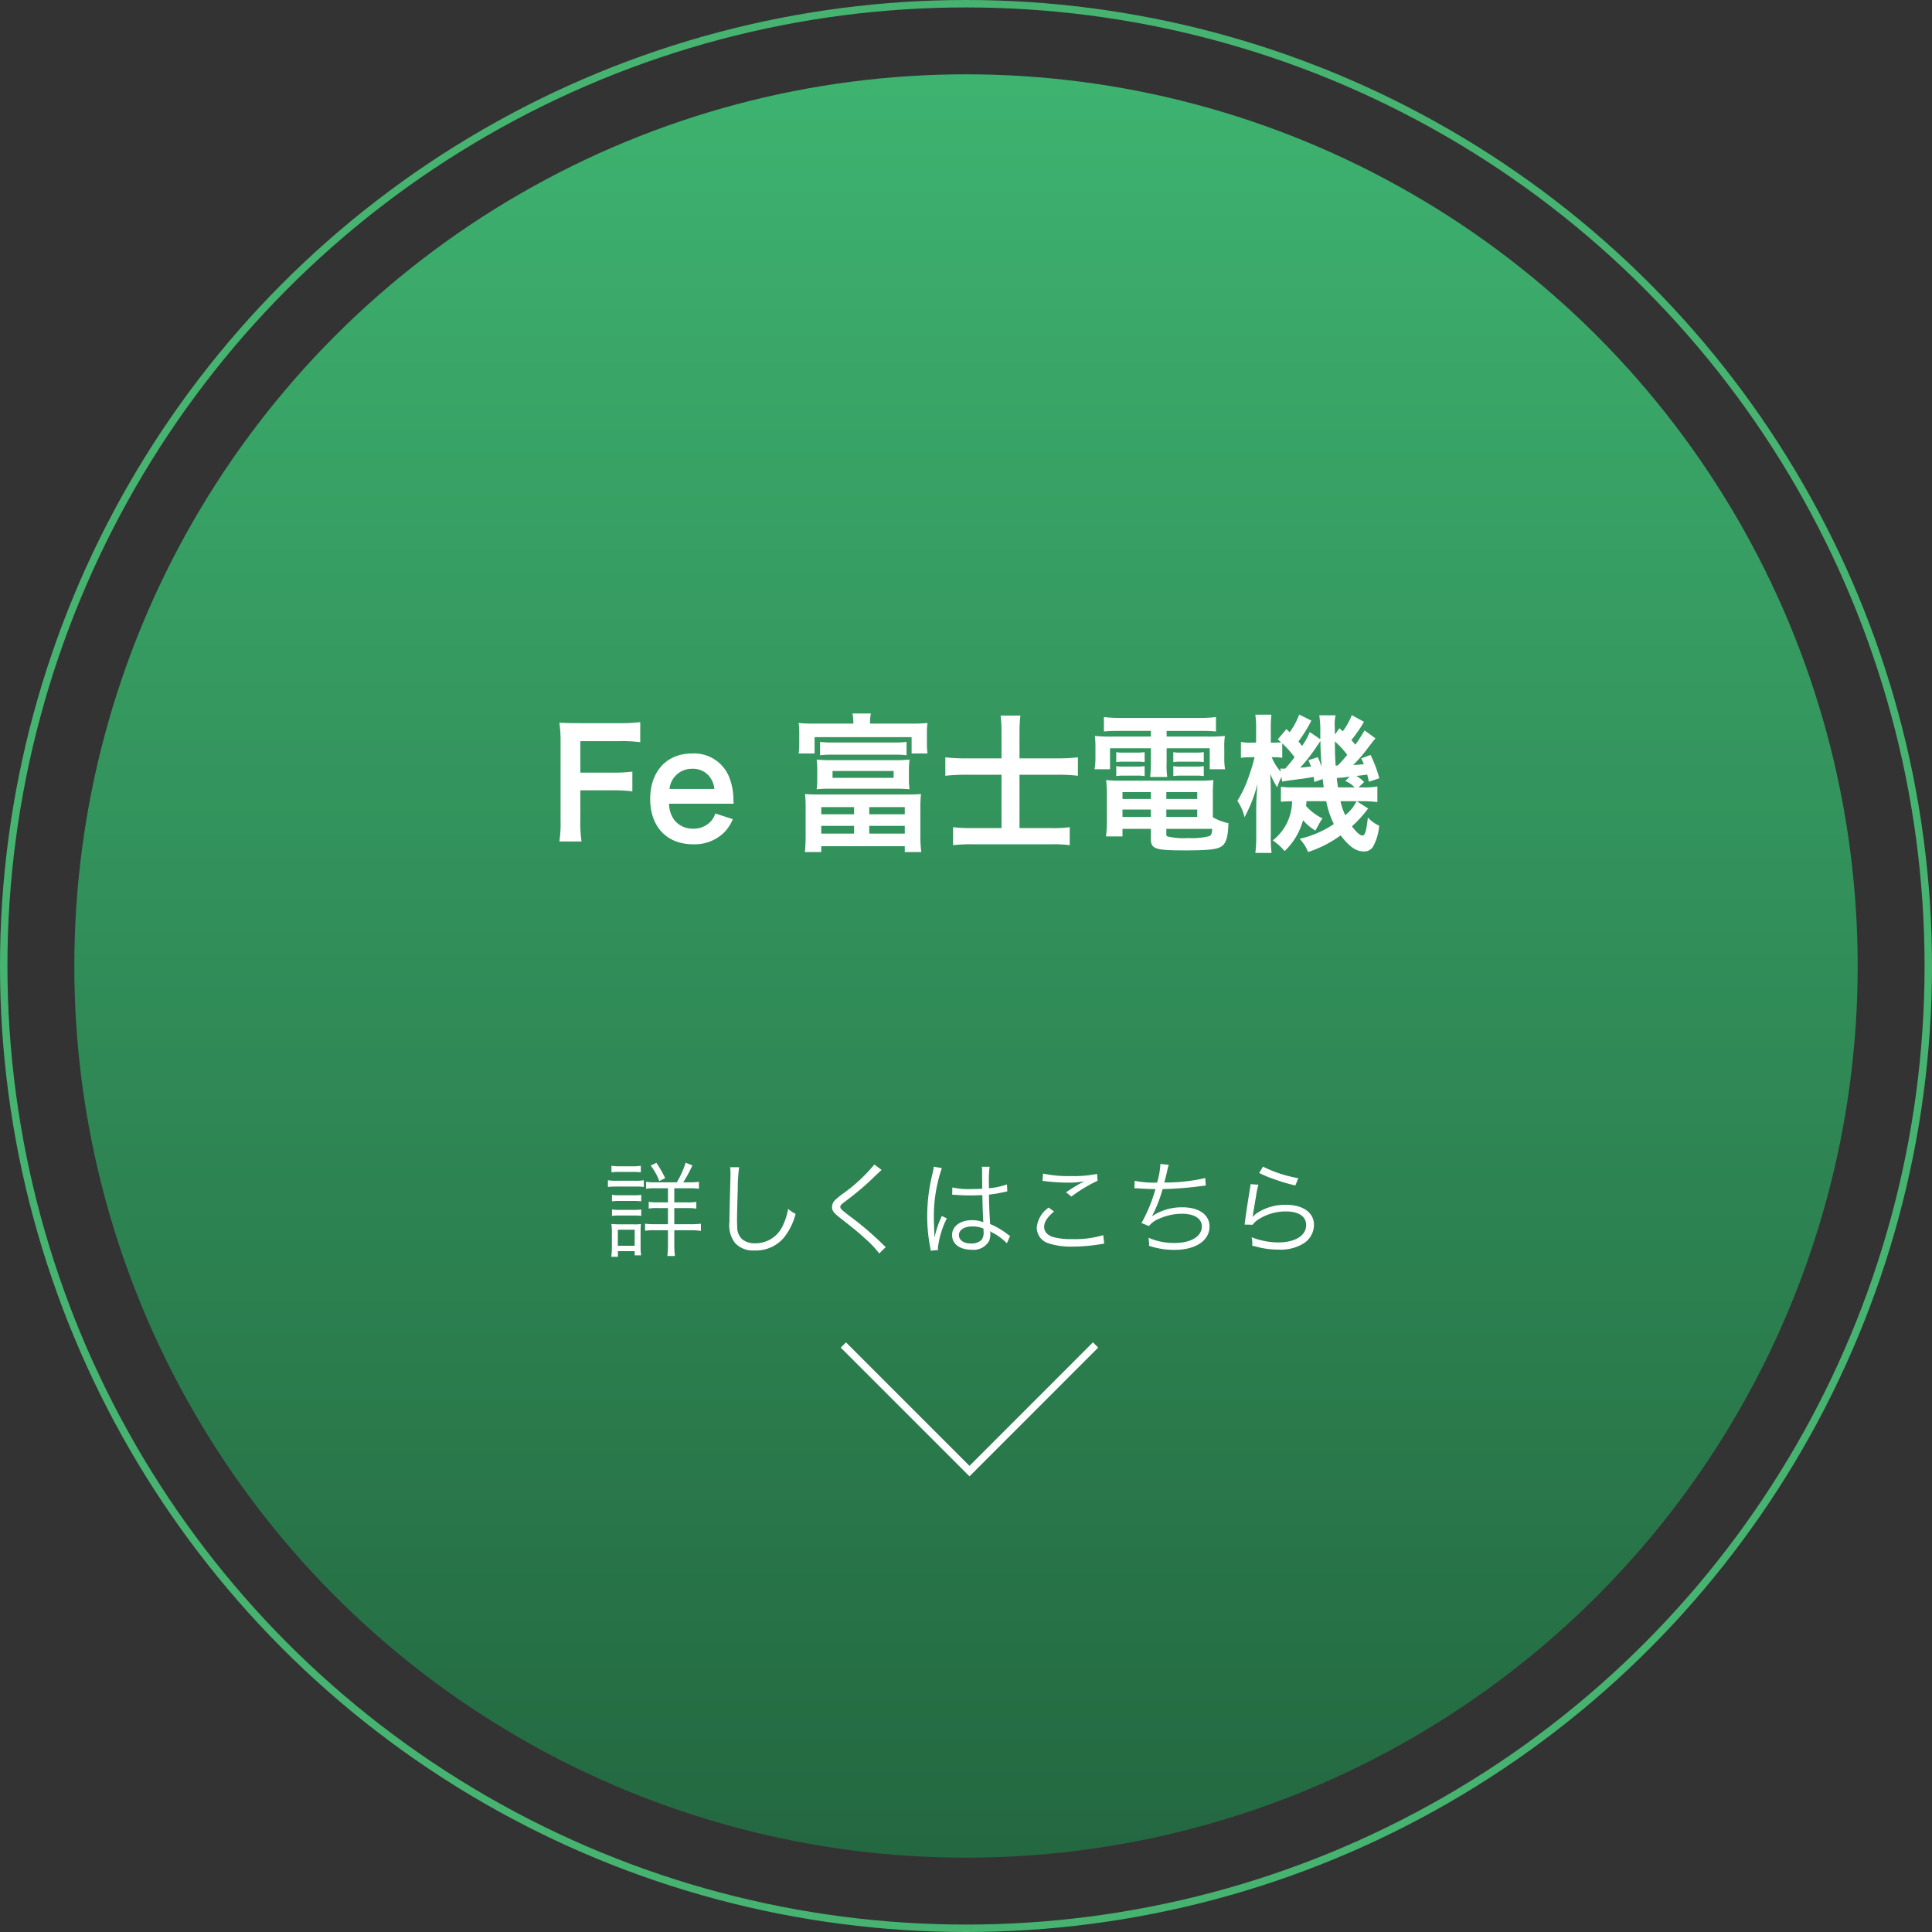 <svg xmlns="http://www.w3.org/2000/svg" xmlns:xlink="http://www.w3.org/1999/xlink" width="260" height="260" viewBox="0 0 260 260">
  <rect x="0" y="0" width="260" height="260" fill="#333333" stroke="none"/>
  <defs>
    <linearGradient id="linear-gradient" x1="0.5" x2="0.5" y2="1" gradientUnits="objectBoundingBox">
      <stop offset="0" stop-color="#3eb370"/>
      <stop offset="1" stop-color="#236740"/>
    </linearGradient>
  </defs>
  <g id="index_maker3" transform="translate(-980 -2210)">
    <g id="楕円形_12" data-name="楕円形 12" transform="translate(980 2210)" fill="none" stroke="#47b370" stroke-width="1">
      <circle cx="130" cy="130" r="130" stroke="none"/>
      <circle cx="130" cy="130" r="129.5" fill="none"/>
    </g>
    <circle id="楕円形_13" data-name="楕円形 13" cx="120" cy="120" r="120" transform="translate(990 2220)" fill="url(#linear-gradient)"/>
    <path id="パス_348" data-name="パス 348" d="M-51.9-6.64h4.28a19.54,19.54,0,0,1,2.72.14V-9.16a19.73,19.73,0,0,1-2.72.14H-51.9v-4.24h5.32a19.111,19.111,0,0,1,2.74.14v-2.7a20.443,20.443,0,0,1-2.74.14h-5.6c-1.22,0-1.72-.02-2.54-.06a17.27,17.27,0,0,1,.16,2.6V-2.6A16.86,16.86,0,0,1-54.72.24h2.98a17.25,17.25,0,0,1-.16-2.88Zm20.64,1.8c-.04-.46-.04-.52-.04-.56a8.222,8.222,0,0,0-.58-3.04,5.081,5.081,0,0,0-4.98-3.16c-3.42,0-5.64,2.42-5.64,6.12,0,3.74,2.24,6.1,5.78,6.1A5.68,5.68,0,0,0-32.6-.92a5.621,5.621,0,0,0,1.22-1.84l-2.36-.76a2.907,2.907,0,0,1-.58,1.04,3.162,3.162,0,0,1-2.4,1,3.143,3.143,0,0,1-2.5-1.12,3.717,3.717,0,0,1-.74-2.24ZM-39.9-6.82a3,3,0,0,1,3-2.72,2.852,2.852,0,0,1,2.16.8,3.139,3.139,0,0,1,.88,1.92Zm19.58-8.8a21.8,21.8,0,0,1-2.2-.08,10.245,10.245,0,0,1,.08,1.38v1.28a10.77,10.77,0,0,1-.08,1.44h2.14v-2.2H-7.32v2.2h2.14a9.732,9.732,0,0,1-.08-1.42v-1.3a8.824,8.824,0,0,1,.08-1.38,21.8,21.8,0,0,1-2.2.08h-5.54a6.6,6.6,0,0,1,.12-1.36h-2.48a6.465,6.465,0,0,1,.12,1.36Zm.68,4.26a11.514,11.514,0,0,1,1.5-.08h8.62A11.635,11.635,0,0,1-8-11.36v-1.8a10.876,10.876,0,0,1-1.52.08h-8.6a11.06,11.06,0,0,1-1.52-.08Zm11.96,2a10.09,10.09,0,0,1,.08-1.42,16.612,16.612,0,0,1-1.84.08h-8.82a16.612,16.612,0,0,1-1.84-.08,10.658,10.658,0,0,1,.08,1.42V-8.2a9.558,9.558,0,0,1-.08,1.42,18.338,18.338,0,0,1,1.84-.08h8.82c.6,0,1.26.02,1.84.08A9.057,9.057,0,0,1-7.68-8.2Zm-2.06.12v.92h-8.22v-.92ZM-21.58-.58a22.343,22.343,0,0,1-.1,2.24h2.2V.88H-8.24v.78h2.22A16.907,16.907,0,0,1-6.14-.58V-4.1a19.157,19.157,0,0,1,.08-2.04c-.56.04-.98.06-2.02.06H-19.64c-1.06,0-1.46-.02-2.02-.06a17.994,17.994,0,0,1,.08,2.04Zm2.1-3.8h4.42v.96h-4.42Zm6.46,0h4.78v.96h-4.78Zm-6.46,2.52h4.42V-.82h-4.42Zm6.46,0h4.78V-.82h-4.78Zm17.8-9.08H.14a24.812,24.812,0,0,1-2.92-.14V-8.6A26.964,26.964,0,0,1,.14-8.74H4.78v7.18H.76a19.25,19.25,0,0,1-2.5-.12V.74A21.167,21.167,0,0,1,.78.62H11.46a17.316,17.316,0,0,1,2.5.12V-1.68a16.809,16.809,0,0,1-2.52.12H7.2V-8.74h5.16a22.735,22.735,0,0,1,2.7.14v-2.48a24.867,24.867,0,0,1-2.78.14H7.2V-14.4a19.277,19.277,0,0,1,.12-2.3H4.66a18.922,18.922,0,0,1,.12,2.28Zm20.1-3.7v.76H19.8a22.357,22.357,0,0,1-2.46-.08,12.807,12.807,0,0,1,.08,1.64v1.26a9.241,9.241,0,0,1-.12,1.58h2.08V-12.3h5.5v1.98a16.129,16.129,0,0,1-.1,1.88h2.3A11.757,11.757,0,0,1,27-10.32V-12.3h5.8v2.82h2.06a9.256,9.256,0,0,1-.1-1.58v-1.26a9.593,9.593,0,0,1,.08-1.64,23.039,23.039,0,0,1-2.48.08H27v-.76h4.58a20.313,20.313,0,0,1,2.06.08V-16.5a18.571,18.571,0,0,1-2.26.12H20.82a19.782,19.782,0,0,1-2.26-.12v1.94c.66-.06,1.22-.08,2.1-.08Zm8.34,8.56a16.5,16.5,0,0,1,.08-1.94,17.266,17.266,0,0,1-1.98.08H20.76a16.179,16.179,0,0,1-1.9-.08,18,18,0,0,1,.1,1.92v3.68a15.265,15.265,0,0,1-.12,1.98h2.22V-1.46h3.82V-.1c0,1.34.58,1.54,4.5,1.54,3.42,0,4.56-.14,5.14-.64.52-.44.74-1.28.8-3.02a7.024,7.024,0,0,1-2.1-.8ZM26.96-1.46h6.18c-.06.68-.14.86-.38.98a9.462,9.462,0,0,1-2.84.26A9.547,9.547,0,0,1,27.1-.44c-.1-.04-.14-.14-.14-.3ZM24.88-6.4v.92H21.06V-6.4Zm2.08,0h4.16v.92H26.96ZM24.88-4.06v1H21.06v-1Zm2.08,0h4.16v1H26.96Zm-6.74-6.38a7.275,7.275,0,0,1,1.04-.06h1.76a6.97,6.97,0,0,1,1.02.06v-1.34a6.784,6.784,0,0,1-1.02.06H21.26a4.779,4.779,0,0,1-1.04-.06Zm0,1.88a7.275,7.275,0,0,1,1.04-.06h1.76a6.428,6.428,0,0,1,1.02.06V-9.9a6.6,6.6,0,0,1-1.02.06H21.26a4.779,4.779,0,0,1-1.04-.06Zm7.68-1.88a7.084,7.084,0,0,1,1.04-.06h2.04a7.163,7.163,0,0,1,1.02.06v-1.34a6.784,6.784,0,0,1-1.02.06H28.94a4.682,4.682,0,0,1-1.04-.06Zm0,1.88a7.275,7.275,0,0,1,1.04-.06h2.04A6.6,6.6,0,0,1,32-8.56V-9.9a6.6,6.6,0,0,1-1.02.06H28.94A4.682,4.682,0,0,1,27.9-9.9Zm24.02-8.2a9.046,9.046,0,0,1-1.22,2.18c-.06-.06-.2-.2-.44-.42l-.62.86v-.62c-.02-.32-.02-.58-.02-.64a4.927,4.927,0,0,1,.12-1.34h-2.2a12.774,12.774,0,0,1,.14,2.28v.94l-1.42-.96a9.229,9.229,0,0,1-1.04,1.88c-.2-.28-.28-.38-.48-.62a19.694,19.694,0,0,0,1.74-2.8l-1.64-.82a9.585,9.585,0,0,1-1.28,2.38l-.44-.42L41.96-13.5c.22.2.3.26.44.4-.24.02-.6.04-1.02.04h-.36v-1.68a16.818,16.818,0,0,1,.08-2.08H38.94a14.277,14.277,0,0,1,.1,2.1v1.66h-.68a5.538,5.538,0,0,1-1.36-.1v2.14a12.784,12.784,0,0,1,1.36-.08h.48a25.328,25.328,0,0,1-.82,2.7,15.494,15.494,0,0,1-1.5,3.18,6.235,6.235,0,0,1,.96,2.2A19.122,19.122,0,0,0,39.22-7.5c-.12,1.68-.16,2.4-.16,3.3V-.68a19.185,19.185,0,0,1-.12,2.46h2.18a17.649,17.649,0,0,1-.1-2.46V-6.44c0-.7-.04-1.88-.08-2.44a10.6,10.6,0,0,0,.94,1.84,7.2,7.2,0,0,1,.58-1.4l.08.62c.28-.06,1.32-.2,2.86-.4.54-.08.88-.14,1.4-.22.02.22.04.34.08.68L48-8.16c.04.38.06.54.14,1.12H44.02a11.308,11.308,0,0,1-1.64-.08V-5.1c.4-.04.76-.06,1.5-.08A6.713,6.713,0,0,1,41.28.1a7.55,7.55,0,0,1,1.6,1.44,9.1,9.1,0,0,0,2.48-4.16,6.638,6.638,0,0,0,1.66,1.4c.14-.26.14-.26.42-.76a5.516,5.516,0,0,1,.54-.88,6.981,6.981,0,0,1-2.22-1.68,5,5,0,0,0,.06-.64h2.66A12.306,12.306,0,0,0,49.5-2.1,13.491,13.491,0,0,1,44.9-.12a5.728,5.728,0,0,1,1.14,1.78A15.6,15.6,0,0,0,50.42-.58c1.14,1.5,2.06,2.16,3.06,2.16a1.383,1.383,0,0,0,1.3-.64,6.98,6.98,0,0,0,.82-2.82,4.9,4.9,0,0,1-1.52-1.1c-.2,1.86-.38,2.42-.74,2.42-.3,0-.82-.44-1.4-1.24a16.006,16.006,0,0,0,2.18-2.4l-1.54-.98h.68a16.315,16.315,0,0,1,2.1.12v-2.1a10.173,10.173,0,0,1-2.1.12h-.44l.76-.72a5.4,5.4,0,0,0-1.04-.82c.58-.06,1.06-.12,1.46-.18.08.38.12.52.22.96l1.4-.46a16.872,16.872,0,0,0-1.18-3.14l-1.26.46a5.338,5.338,0,0,1,.36.78c-.62.06-.84.08-1.44.12a19.419,19.419,0,0,0,1.6-1.8c.98-1.28.98-1.28,1.4-1.8L53.64-14.7c-.64,1.04-.82,1.34-1.24,1.92-.26-.3-.3-.36-.54-.62a18.583,18.583,0,0,0,1.7-2.46Zm-.62,5.34a15.934,15.934,0,0,1-1.28,1.44h-.28c-.08-1.42-.08-1.42-.1-3.24A10.88,10.88,0,0,1,51.3-11.42ZM51.04-7.9a3.627,3.627,0,0,1,1.26.86H50.06c-.1-.74-.12-.8-.16-1.26.28-.02.48-.04.5-.04a6.011,6.011,0,0,0,.86-.1c.08,0,.2-.02.38-.04Zm-8.48-5.06a13.853,13.853,0,0,1,1.66,1.86c-.36.48-.58.76-1.26,1.54H42.6a1.847,1.847,0,0,1-.3-.02l.06.44a6.734,6.734,0,0,1-1.22-1.96h.28a8.01,8.01,0,0,1,1.14.08Zm10,7.78A5.322,5.322,0,0,1,51.04-3.3a7.743,7.743,0,0,1-.64-1.88ZM46.08-10.7c.18.4.22.52.36.84a14.171,14.171,0,0,1-1.46.16,23.66,23.66,0,0,0,2.28-2.94c.14-.2.2-.3.44-.64,0,.9.04,1.82.16,3.5a9.278,9.278,0,0,0-.52-1.32Z" transform="translate(1110 2323)" fill="#fff"/>
    <path id="パス_349" data-name="パス 349" d="M-41.86-8.89a6.838,6.838,0,0,1-1.19-.07v.938a7.36,7.36,0,0,1,1.246-.07h1.694v1.9h-1.4a6.741,6.741,0,0,1-1.19-.07v.91a5.917,5.917,0,0,1,1.19-.07h1.4v2.17h-1.778a8.661,8.661,0,0,1-1.3-.07v.952a7.215,7.215,0,0,1,1.288-.07h1.792V-.5a11.291,11.291,0,0,1-.084,1.526h1.022A12.519,12.519,0,0,1-39.256-.5V-2.436h2.282a8.7,8.7,0,0,1,1.3.084v-.966a12.528,12.528,0,0,1-1.33.07h-2.254v-2.17h1.708a7.244,7.244,0,0,1,1.26.07v-.91a7.035,7.035,0,0,1-1.274.07h-1.694v-1.9h2.03a7.411,7.411,0,0,1,1.288.07V-8.96a7.161,7.161,0,0,1-1.246.07h-.868a16.253,16.253,0,0,0,1.232-2.282l-.91-.35A12.23,12.23,0,0,1-38.92-8.89Zm-5.852-1.344a7.874,7.874,0,0,1,1.064-.056h1.82a7.613,7.613,0,0,1,1.064.056v-.882a5.692,5.692,0,0,1-1.064.07h-1.82a5.692,5.692,0,0,1-1.064-.07Zm-.476,1.974a8.235,8.235,0,0,1,1.12-.056h2.688a6.176,6.176,0,0,1,1.022.056v-.91a5.715,5.715,0,0,1-1.12.07h-2.59a5.982,5.982,0,0,1-1.12-.07Zm.546,1.932a6.655,6.655,0,0,1,1.008-.056H-44.7a6.812,6.812,0,0,1,.994.056V-7.2a6.008,6.008,0,0,1-.994.056h-1.932A6.311,6.311,0,0,1-47.642-7.2Zm0,1.96a6.655,6.655,0,0,1,1.008-.056H-44.7a6.691,6.691,0,0,1,.994.056v-.868a6.34,6.34,0,0,1-.994.056h-1.932a6.311,6.311,0,0,1-1.008-.056Zm.8,5.5V.378h2.254v.56h.868A7.477,7.477,0,0,1-43.792-.2V-2.17c0-.5.014-.812.042-1.106a5.8,5.8,0,0,1-1.022.042h-1.834a9.519,9.519,0,0,1-1.12-.056,7.372,7.372,0,0,1,.07,1.176v1.89a9.382,9.382,0,0,1-.084,1.358Zm-.014-3.64h2.268V-.35h-2.268Zm6.37-6.944a14.985,14.985,0,0,0-1.176-2.058l-.77.364a8.266,8.266,0,0,1,1.162,2.086Zm8.736-1.47a4.306,4.306,0,0,1,.056.742c0,.224,0,.49-.014.91-.112,4.41-.126,4.76-.126,5.7a3.9,3.9,0,0,0,.77,2.87,3.32,3.32,0,0,0,2.632.98,4.9,4.9,0,0,0,3.948-1.75,8.517,8.517,0,0,0,1.554-3.178A3.96,3.96,0,0,1-23.94-5.32a8.317,8.317,0,0,1-.686,2.2A4.021,4.021,0,0,1-28.378-.686a2.642,2.642,0,0,1-1.75-.546,2.2,2.2,0,0,1-.658-1.68c-.014-.322-.028-.672-.028-.84,0-.63.042-2.534.1-4.214a21.585,21.585,0,0,1,.182-2.954Zm19.418-.364a22.257,22.257,0,0,1-4.1,3.836,10.818,10.818,0,0,0-1.19.952,1.355,1.355,0,0,0-.406.938c0,.476.224.784,1.008,1.4,2.044,1.6,2.6,2.058,3.542,2.926A13.216,13.216,0,0,1-11.676.686l.882-.868a3.564,3.564,0,0,1-.392-.35,41.278,41.278,0,0,0-4.48-3.822c-1.134-.882-1.246-.98-1.246-1.232,0-.2.1-.308.616-.7a40.782,40.782,0,0,0,3.22-2.646c1.456-1.4,1.568-1.5,1.722-1.624Zm10.472,4.06h.056a.643.643,0,0,1,.14.014,2.084,2.084,0,0,1,.238.014,3.671,3.671,0,0,1,.448.028C-.49-7.14.028-7.126.6-7.126c.532,0,.966-.014,1.6-.042.042,2.044.1,3.36.14,3.654a3.955,3.955,0,0,0-1.554-.28c-1.554,0-2.66.826-2.66,1.988C-1.876-.588-.854.182.77.182A2.391,2.391,0,0,0,3.108-.994a2.413,2.413,0,0,0,.168-.952,2.009,2.009,0,0,0-.028-.364.983.983,0,0,1,.126.084.9.9,0,0,0,.14.084A7.565,7.565,0,0,1,5.5-.686l.434-.98c-.154-.1-.182-.126-.35-.238A10.134,10.134,0,0,0,3.248-3.276c-.112-1.862-.14-2.576-.154-3.962a13.383,13.383,0,0,0,1.484-.224c.952-.2.952-.2.98-.2L5.516-8.61a9.542,9.542,0,0,1-2.422.518C3.08-8.4,3.08-8.624,3.08-8.778a14.324,14.324,0,0,1,.1-2.2H2.128a3.106,3.106,0,0,1,.042.574c0,1.064,0,1.064.014,2.38-.574.028-.952.042-1.5.042A9.691,9.691,0,0,1-1.834-8.2ZM2.352-2.66s.014.322.014.42A1.635,1.635,0,0,1,2.1-1.148a1.929,1.929,0,0,1-1.428.49c-.98,0-1.624-.448-1.624-1.134S-.238-2.954.854-2.954A3.616,3.616,0,0,1,2.352-2.66ZM-4.34-10.99a6.449,6.449,0,0,1-.154.882,23.721,23.721,0,0,0-.728,5.754A22.286,22.286,0,0,0-4.83-.2c.056.322.07.392.084.518l.994-.1a1.525,1.525,0,0,1-.028-.28,12.09,12.09,0,0,1,1.2-3.976l-.686-.322a1.931,1.931,0,0,1-.112.28A12.428,12.428,0,0,0-4.2-1.61l-.056-.014V-1.89c-.014-.252-.014-.28-.014-.392-.028-.644-.056-1.47-.056-1.96a19.949,19.949,0,0,1,1.078-6.566ZM10.29-9.072a3.288,3.288,0,0,1,.462.042,27.386,27.386,0,0,0,3.08.182,11.066,11.066,0,0,0,2.114-.182c-.14.084-.168.084-.266.14-.168.084-.2.1-.35.182a21.692,21.692,0,0,0-1.862,1.162l.714.574A19.939,19.939,0,0,1,17.71-9.1l-.07-.924A15.311,15.311,0,0,1,14.1-9.73a16.006,16.006,0,0,1-3.724-.336Zm.84,3.584a3.679,3.679,0,0,0-1.61,2.7,2.23,2.23,0,0,0,1.6,2.114,9.877,9.877,0,0,0,3.22.434,22.837,22.837,0,0,0,3.78-.322,3.916,3.916,0,0,1,.476-.07l-.126-1.148a13.281,13.281,0,0,1-4.2.532,8.915,8.915,0,0,1-2.562-.28c-.784-.266-1.19-.728-1.19-1.372s.42-1.3,1.33-2.058Zm11.536-2.6h.112c.084,0,.21,0,.392.014.812.056,1.428.084,2.324.1a21.107,21.107,0,0,1-1.876,4.564l1.008.406a3,3,0,0,1,1.176-.9,7.624,7.624,0,0,1,3.248-.756c1.68,0,2.688.644,2.688,1.708,0,1.344-1.456,2.226-3.668,2.226a8.544,8.544,0,0,1-3.5-.7c.042.448.07.7.07.77v.084a1.547,1.547,0,0,1-.014.224A10.466,10.466,0,0,0,28.084.2c2.828,0,4.69-1.246,4.69-3.15,0-1.568-1.414-2.576-3.626-2.576a7.182,7.182,0,0,0-4.074,1.176l-.014-.028a18.92,18.92,0,0,0,1.4-3.6,46.787,46.787,0,0,0,5.194-.406c.294-.042.378-.042.616-.07L32.2-9.464a23.766,23.766,0,0,1-5.516.6c.14-.5.182-.672.378-1.484a7.1,7.1,0,0,1,.224-.9l-1.12-.112a10.909,10.909,0,0,1-.448,2.506,12.8,12.8,0,0,1-3.024-.238ZM39.452-10.15a15.592,15.592,0,0,0,2.142.882,21.593,21.593,0,0,0,2.73.8l.392-.98A16.879,16.879,0,0,1,39.97-11ZM38.29-8.638a4.709,4.709,0,0,1-.1.742C38-6.72,37.744-5.1,37.6-4.032c-.056.448-.07.574-.112.826l1.092.028a2.434,2.434,0,0,1,.56-.574,6.783,6.783,0,0,1,3.92-1.218c1.708,0,2.716.672,2.716,1.82C45.78-1.722,44.31-.8,42-.8a9.943,9.943,0,0,1-3.57-.7,3.238,3.238,0,0,1,.1.868,2.207,2.207,0,0,1-.014.266c.854.21.854.21,1.12.28a11.632,11.632,0,0,0,2.45.252A5.811,5.811,0,0,0,45.57-.756a2.993,2.993,0,0,0,1.26-2.408c0-1.638-1.47-2.7-3.752-2.7a6.93,6.93,0,0,0-4.046,1.2,3.92,3.92,0,0,0-.434.42l-.028-.014a1.687,1.687,0,0,0,.056-.322c.042-.322.07-.42.406-2.45a11.717,11.717,0,0,1,.322-1.54Z" transform="translate(1110 2378)" fill="#fff"/>
    <path id="パス_342" data-name="パス 342" d="M609.3,616.626,592.332,633.6l-16.971-16.971" transform="translate(518.138 1774.374)" fill="none" stroke="#fff" stroke-miterlimit="10" stroke-width="1"/>
  </g>
</svg>
